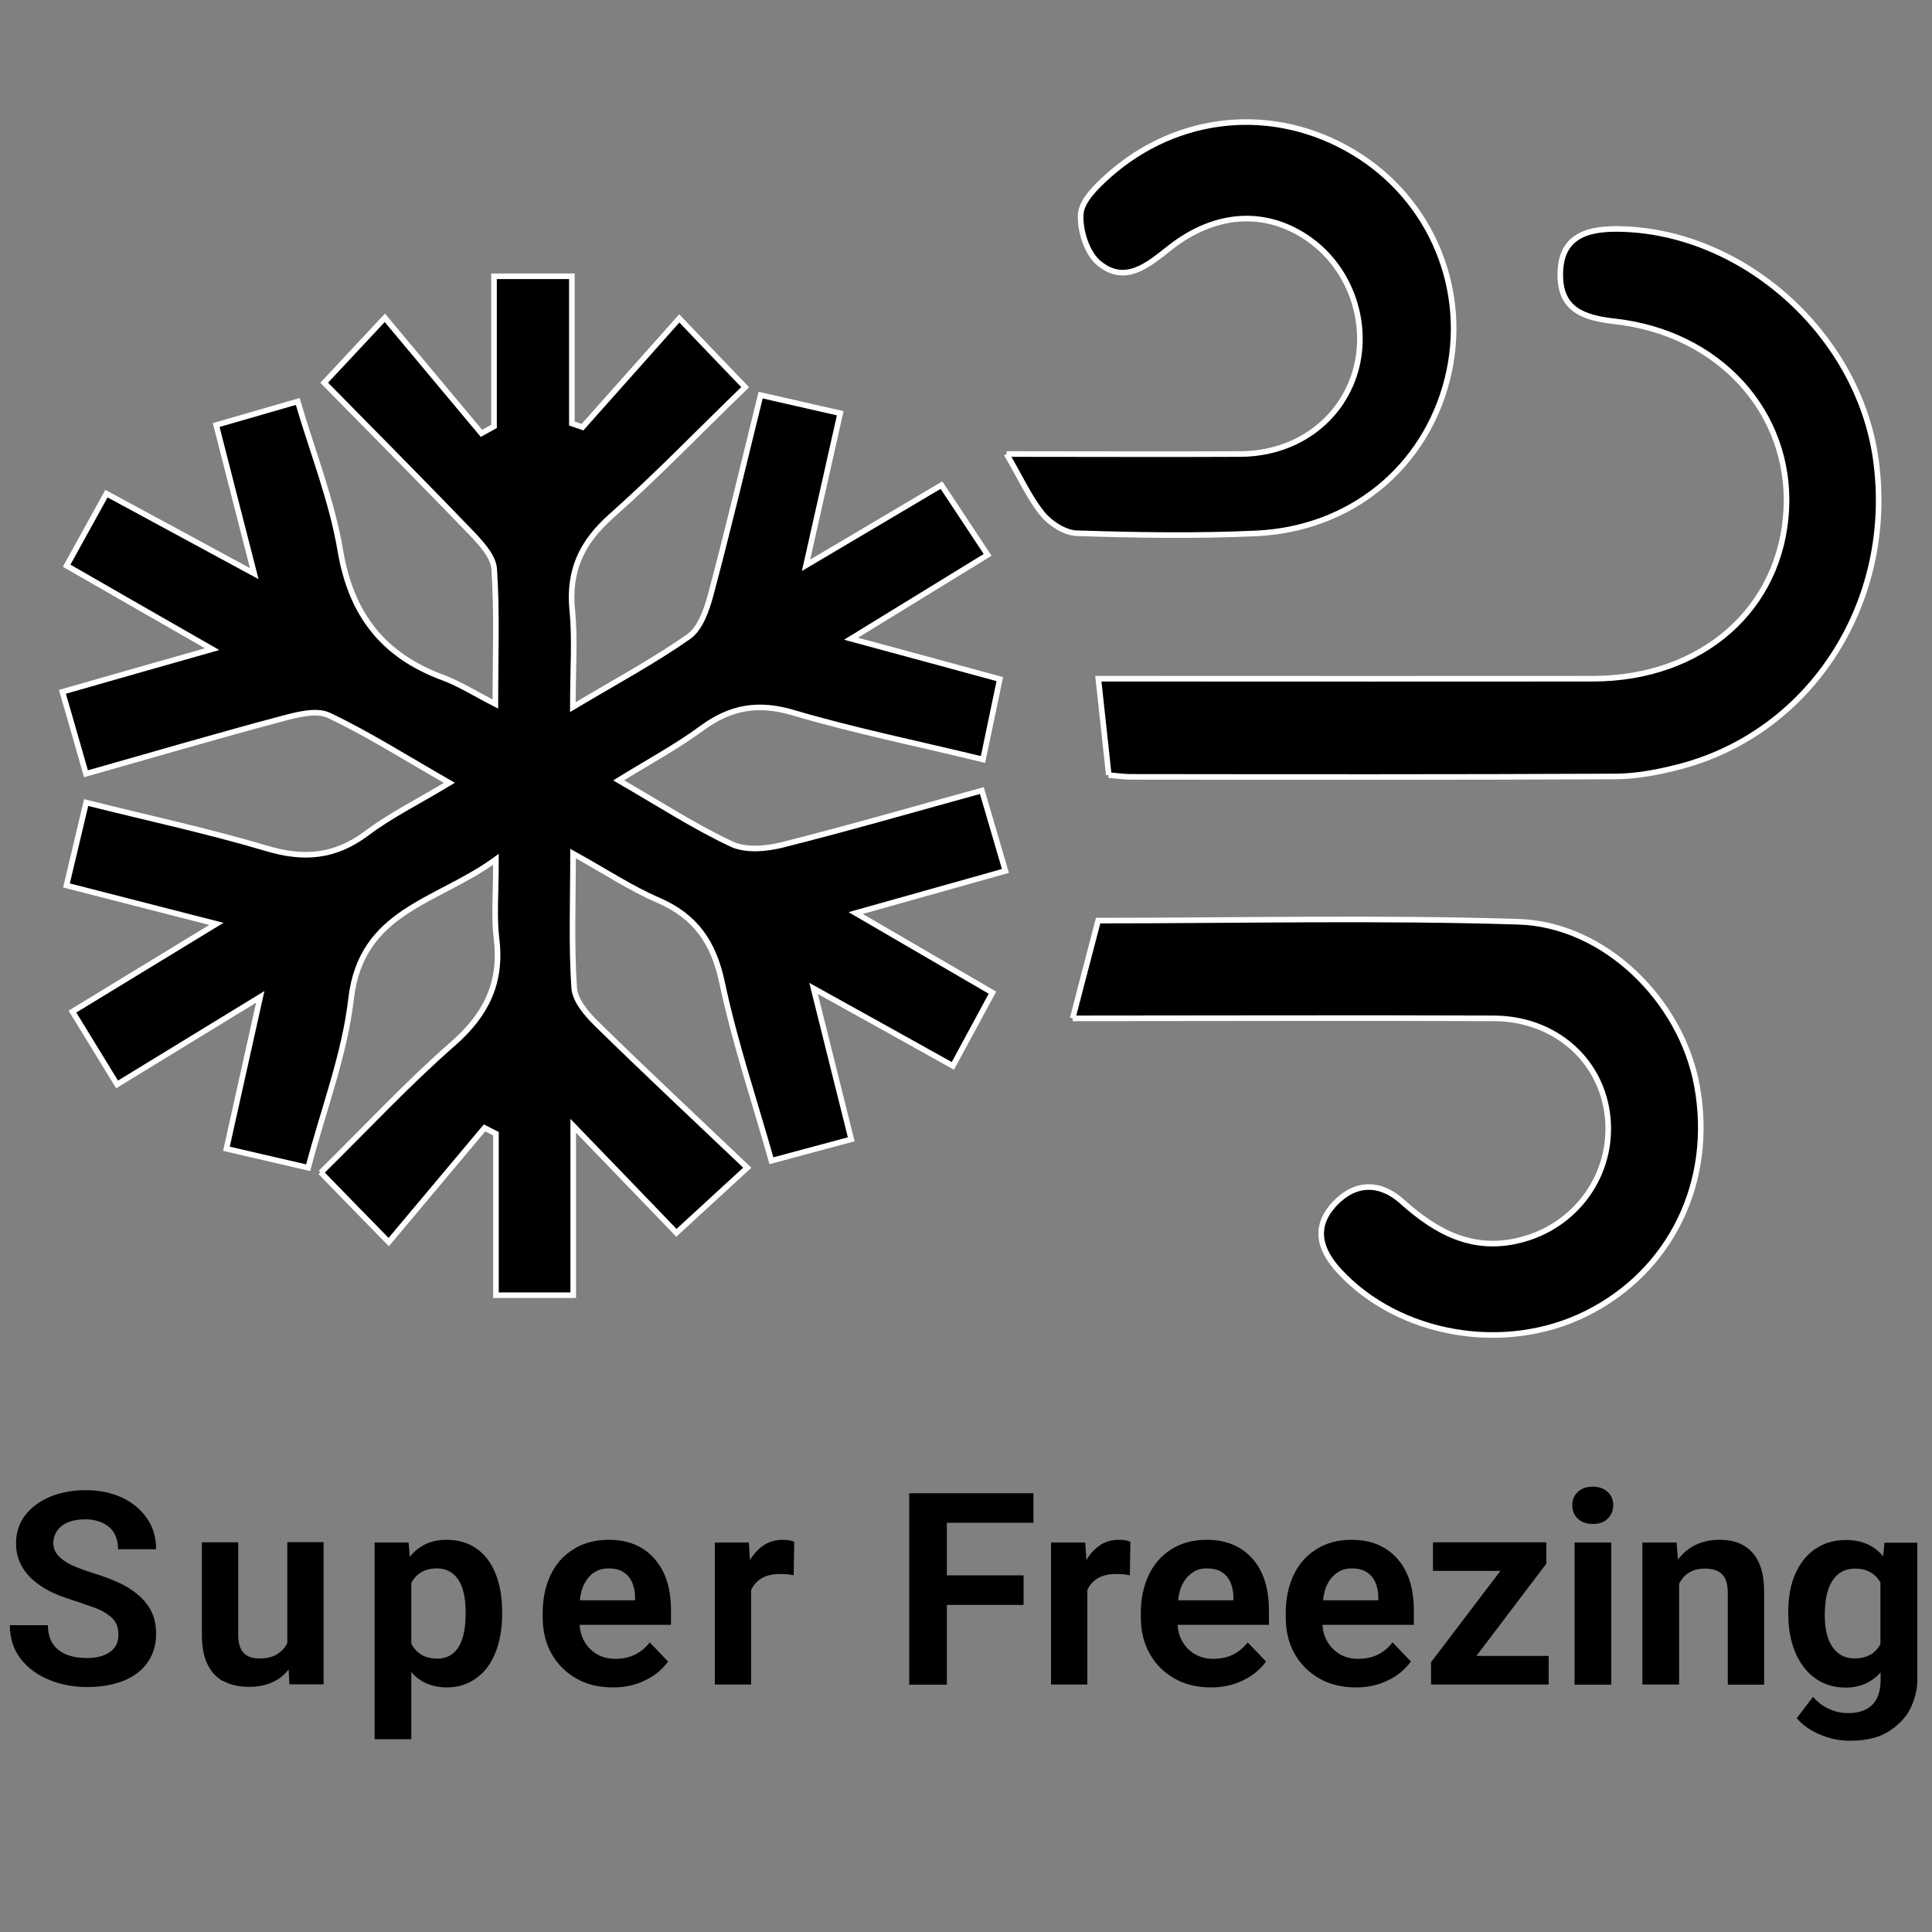 <?xml version="1.0" encoding="UTF-8"?>
<svg id="Layer_1" xmlns="http://www.w3.org/2000/svg" version="1.1" viewBox="0 0 100 100">
  <rect x="0" y="0" width="100" height="100" fill="#808080" stroke="none"/>
  <!-- Generator: Adobe Illustrator 29.3.0, SVG Export Plug-In . SVG Version: 2.1.0 Build 146)  -->
  <defs>
    <style>
      .st0 {
        stroke: #fff;
        stroke-miterlimit: 10;
        stroke-width: .29px;
      }
    </style>
  </defs>
  <g>
    <path d="M2.55,86.95c-.61-.25-1.11-.61-1.48-1.09-.37-.48-.56-1.06-.56-1.74h1.97c0,.55.17.97.52,1.26.34.29.85.44,1.51.44.34,0,.64-.05.88-.15s.43-.23.55-.41c.13-.18.19-.39.19-.64s-.04-.44-.13-.61c-.08-.16-.21-.3-.39-.42-.19-.14-.39-.25-.62-.34-.23-.08-.53-.19-.91-.32-.26-.08-.51-.17-.75-.25-.24-.08-.46-.18-.68-.28-.61-.31-1.07-.67-1.37-1.09-.3-.42-.45-.89-.45-1.42,0-.57.16-1.06.48-1.47s.76-.73,1.31-.96c.55-.22,1.16-.33,1.83-.33s1.31.13,1.86.38c.55.26.98.62,1.3,1.08s.47,1,.47,1.6h-1.97c0-.32-.07-.6-.2-.83-.13-.23-.33-.4-.59-.53-.26-.12-.56-.19-.9-.19s-.64.05-.89.15c-.25.1-.44.25-.57.44-.13.19-.2.41-.2.65,0,.18.05.34.14.49s.24.29.43.42c.19.13.4.24.63.33.23.09.53.2.91.32.3.09.58.19.86.3.27.11.53.22.77.36.53.3.92.65,1.19,1.05s.39.88.39,1.43-.14,1.03-.43,1.45c-.29.42-.7.74-1.24.96-.54.22-1.18.33-1.91.33-.69,0-1.34-.12-1.95-.37Z"/>
    <path d="M11.54,87.02c-.36-.21-.64-.52-.82-.92-.19-.4-.27-.9-.27-1.5v-4.77h1.88v4.77c0,.41.08.72.26.93s.46.31.83.31.65-.06.89-.2.43-.33.56-.59v-5.23h1.88v7.36h-1.77l-.04-.77c-.24.31-.53.53-.88.68s-.73.22-1.17.22c-.54,0-.99-.11-1.35-.31Z"/>
    <path d="M19.39,79.84h1.76l.06.74c.23-.29.51-.51.83-.66.32-.15.68-.22,1.08-.22.59,0,1.11.15,1.54.45.43.3.76.73.99,1.3.23.56.34,1.23.34,2.01v.11c0,.75-.12,1.41-.35,1.98s-.56,1.01-1,1.32c-.43.31-.94.47-1.51.47-.38,0-.73-.07-1.04-.2-.31-.13-.58-.33-.8-.6v3.48h-1.9v-10.19ZM23.71,85.29c.25-.38.38-.94.39-1.68v-.2c0-.71-.13-1.27-.38-1.65-.26-.38-.62-.58-1.09-.58-.32,0-.59.06-.81.19s-.4.31-.53.56v3.15c.14.26.32.45.54.58.22.12.49.19.81.19.46,0,.82-.19,1.07-.56Z"/>
    <path d="M29.83,86.88c-.54-.31-.97-.73-1.28-1.28s-.46-1.17-.46-1.89v-.22c0-.73.13-1.37.4-1.95s.66-1.02,1.19-1.35c.52-.33,1.13-.49,1.83-.49.66,0,1.23.14,1.71.43.48.29.85.71,1.12,1.25.26.54.39,1.2.39,1.97v.75h-4.73c.03.37.12.67.29.93.16.26.38.46.64.61.26.14.56.22.9.22.4,0,.75-.07,1.04-.22.29-.14.55-.36.76-.63l.95.99c-.31.42-.71.75-1.2.98-.49.24-1.04.36-1.65.36-.73,0-1.36-.15-1.9-.46ZM32.87,82.82v-.14c0-.33-.07-.6-.17-.82-.11-.22-.26-.39-.47-.51-.2-.12-.45-.17-.74-.17-.26,0-.49.06-.7.19-.21.12-.38.31-.52.56s-.22.54-.26.9h2.86Z"/>
    <path d="M36.99,79.84h1.77l.06.91c.2-.34.45-.6.73-.78.28-.18.59-.27.95-.27.25,0,.46.03.61.1l-.03,1.74c-.14-.04-.38-.07-.71-.07-.37,0-.68.07-.93.21-.25.14-.44.35-.56.62v4.89h-1.88v-7.36Z"/>
    <path d="M47.06,77.29h6.43v1.53h-4.48v2.72h3.97v1.53h-3.97v4.13h-1.95v-9.91Z"/>
    <path d="M54.4,79.84h1.77l.06.91c.2-.34.45-.6.72-.78.28-.18.59-.27.95-.27.25,0,.46.03.61.1l-.03,1.74c-.14-.04-.38-.07-.71-.07-.37,0-.68.07-.93.21-.25.14-.44.35-.56.62v4.89h-1.88v-7.36Z"/>
    <path d="M60.79,86.88c-.54-.31-.97-.73-1.28-1.28s-.46-1.17-.46-1.89v-.22c0-.73.13-1.37.4-1.95s.66-1.02,1.18-1.35c.52-.33,1.13-.49,1.83-.49.66,0,1.23.14,1.71.43.48.29.86.71,1.12,1.25.26.54.39,1.2.39,1.97v.75h-4.73c.03.37.12.67.29.93.16.26.38.46.64.61.26.14.56.22.9.22.4,0,.75-.07,1.04-.22.29-.14.55-.36.76-.63l.95.99c-.31.42-.71.75-1.2.98-.49.24-1.04.36-1.64.36-.72,0-1.36-.15-1.9-.46ZM63.84,82.82v-.14c0-.33-.07-.6-.17-.82-.11-.22-.26-.39-.47-.51-.21-.12-.45-.17-.74-.17-.26,0-.5.06-.7.19s-.38.31-.52.56-.22.54-.26.9h2.86Z"/>
    <path d="M68.29,86.88c-.54-.31-.97-.73-1.28-1.28s-.46-1.17-.46-1.89v-.22c0-.73.13-1.37.4-1.95s.66-1.02,1.18-1.35c.52-.33,1.13-.49,1.83-.49.66,0,1.23.14,1.71.43.48.29.86.71,1.12,1.25.26.54.39,1.2.39,1.97v.75h-4.73c.03.37.12.67.29.93.16.26.38.46.64.61.26.14.56.22.9.22.4,0,.75-.07,1.04-.22.29-.14.55-.36.76-.63l.95.99c-.31.42-.71.75-1.2.98-.49.24-1.04.36-1.64.36-.72,0-1.36-.15-1.9-.46ZM71.34,82.82v-.14c0-.33-.07-.6-.17-.82-.11-.22-.26-.39-.47-.51-.21-.12-.45-.17-.74-.17-.26,0-.5.06-.7.19s-.38.31-.52.56-.22.54-.26.9h2.86Z"/>
    <path d="M74.06,86.05l3.6-4.74h-3.49v-1.48h5.87v1.1l-3.62,4.78h3.74v1.48h-6.09v-1.14Z"/>
    <path d="M81.67,78.61c-.19-.18-.29-.41-.29-.7s.1-.51.29-.69.45-.27.77-.27.57.09.77.27.29.41.29.68c0,.29-.1.52-.29.71s-.45.27-.77.27-.58-.09-.77-.27ZM81.5,79.84h1.9v7.36h-1.9v-7.36Z"/>
    <path d="M85.01,79.84h1.77l.07.88c.25-.33.56-.59.92-.76s.77-.26,1.23-.26c.51,0,.94.1,1.28.31.34.21.6.5.77.9.18.39.26.89.26,1.5v4.79h-1.88v-4.74c0-.44-.09-.76-.28-.96-.19-.21-.5-.31-.93-.31-.3,0-.56.07-.78.2-.22.13-.4.33-.53.59v5.21h-1.9v-7.36Z"/>
    <path d="M94.17,89.77c-.5-.22-.89-.5-1.17-.84l.84-1.1c.24.27.51.48.82.62s.63.22,1,.22c.56,0,.98-.15,1.26-.44.28-.29.42-.72.42-1.28v-.39c-.23.26-.5.46-.8.59-.3.13-.64.2-1.01.2-.59,0-1.12-.16-1.56-.47-.45-.32-.79-.76-1.04-1.34s-.37-1.25-.37-2.01v-.1c0-.76.12-1.42.37-1.98.25-.56.59-.99,1.05-1.29.45-.3.97-.45,1.57-.45.41,0,.77.07,1.09.21.32.14.6.35.83.64l.07-.71h1.7v7.11c0,.46-.11.92-.32,1.39-.21.47-.58.88-1.1,1.23-.52.35-1.21.52-2.08.52-.54,0-1.06-.11-1.56-.33ZM96.79,85.66c.22-.12.4-.31.54-.56v-3.19c-.28-.48-.72-.72-1.32-.72-.5,0-.89.21-1.16.62-.27.41-.4,1.01-.4,1.79,0,.71.13,1.26.4,1.65.27.39.65.59,1.14.59.31,0,.57-.06.79-.18Z"/>
  </g>
  <g>
    <path class="st0" d="M16.6,60.7c2.33-2.29,4.48-4.61,6.85-6.68,1.71-1.5,2.53-3.15,2.25-5.43-.14-1.14-.03-2.31-.03-4.11-3.08,2.24-6.97,2.63-7.5,7.23-.33,2.87-1.41,5.66-2.22,8.73-1.41-.33-2.71-.63-4.23-.98.57-2.55,1.11-4.98,1.75-7.86-2.66,1.63-4.94,3.02-7.41,4.53-.76-1.24-1.47-2.4-2.31-3.77,2.36-1.44,4.69-2.86,7.45-4.54-2.84-.73-5.18-1.33-7.76-1.99.34-1.44.67-2.81,1.02-4.29,3.23.81,6.31,1.47,9.33,2.37,1.93.58,3.55.45,5.19-.78,1.22-.92,2.6-1.6,4.28-2.61-2.27-1.3-4.19-2.52-6.23-3.49-.65-.31-1.65-.04-2.44.17-3.35.89-6.67,1.87-10.14,2.85-.39-1.37-.77-2.69-1.22-4.24,2.52-.72,4.92-1.41,7.75-2.21-2.73-1.56-5.09-2.92-7.53-4.32.67-1.21,1.3-2.35,2.06-3.73,2.48,1.34,4.89,2.65,7.65,4.14-.69-2.7-1.3-5.05-1.97-7.69,1.37-.4,2.67-.77,4.22-1.22.76,2.6,1.77,5.12,2.21,7.74.56,3.3,2.22,5.41,5.3,6.55.84.31,1.61.8,2.72,1.37,0-2.55.09-4.77-.06-6.98-.04-.65-.67-1.33-1.17-1.86-2.46-2.56-4.97-5.08-7.63-7.79.86-.92,1.78-1.9,3.14-3.36,1.75,2.1,3.38,4.04,5,5.98.22-.12.43-.24.65-.36v-7.77h4.03v7.62l.55.19c1.62-1.82,3.23-3.63,5.01-5.63,1.33,1.39,2.26,2.37,3.41,3.56-2.39,2.31-4.58,4.59-6.95,6.69-1.52,1.35-2.2,2.82-2,4.85.15,1.51.03,3.05.03,5.02,2.25-1.34,4.2-2.39,6-3.65.59-.42.92-1.37,1.13-2.14.89-3.34,1.69-6.71,2.59-10.36,1.29.29,2.52.58,4.12.94-.56,2.5-1.11,4.93-1.77,7.87,2.53-1.5,4.66-2.76,7.01-4.15.78,1.17,1.52,2.3,2.39,3.61-2.33,1.43-4.53,2.78-7.07,4.34,2.76.75,5.11,1.38,7.7,2.09-.29,1.38-.56,2.68-.87,4.16-3.42-.83-6.66-1.49-9.82-2.42-1.81-.54-3.25-.29-4.73.8-1.29.95-2.72,1.72-4.31,2.7,2.1,1.21,3.91,2.39,5.85,3.3.72.34,1.79.25,2.62.04,3.42-.86,6.8-1.84,10.33-2.81.44,1.5.8,2.74,1.22,4.16-2.46.69-4.87,1.37-7.75,2.18,2.52,1.47,4.69,2.73,7.08,4.12-.68,1.26-1.32,2.44-2.05,3.79-2.35-1.31-4.54-2.53-7.21-4.01.7,2.83,1.31,5.23,1.95,7.81-1.35.36-2.65.71-4.13,1.11-.89-3.14-1.9-6.13-2.55-9.2-.44-2.09-1.37-3.45-3.32-4.29-1.39-.6-2.67-1.45-4.4-2.41,0,2.56-.09,4.76.06,6.95.04.65.65,1.36,1.17,1.87,2.53,2.48,5.12,4.9,7.79,7.44-1.38,1.27-2.38,2.19-3.67,3.37-1.6-1.66-3.28-3.41-5.34-5.54v8.77h-4v-8.36c-.19-.1-.39-.2-.59-.3-1.61,1.92-3.23,3.85-4.96,5.91-1.46-1.5-2.42-2.47-3.53-3.62"/>
    <path class="st0" d="M57.39,40.11c-.18-1.64-.34-3.15-.54-4.98h2.42c7.73,0,15.46.01,23.19,0,5.65-.01,9.75-3.63,10-8.79.24-4.99-3.48-9.12-8.91-9.71-1.59-.18-2.78-.61-2.79-2.37-.02-1.91,1.2-2.42,2.93-2.41,6.44.04,12.49,5.39,13.4,11.92,1.02,7.29-3.28,14.09-10.1,15.9-1.11.29-2.27.52-3.42.52-8.35.04-16.69.03-25.04.02-.37,0-.74-.06-1.15-.09"/>
    <path class="st0" d="M55.52,52.71c.47-1.82.88-3.37,1.32-5.06,7.27,0,14.53-.17,21.76.06,4.47.14,8.42,4.08,9.23,8.47.92,4.97-1.33,9.61-5.71,11.8-4.22,2.11-9.71,1.16-12.8-2.19-1.03-1.12-1.35-2.29-.24-3.48,1.07-1.14,2.36-1.14,3.5-.11,1.76,1.58,3.65,2.6,6.09,1.99,2.94-.73,4.85-3.44,4.54-6.39-.31-2.94-2.74-5.08-5.89-5.09-7.18-.03-14.36,0-21.8,0"/>
    <path class="st0" d="M52.1,23.5c4.26,0,8.19.02,12.12,0,2.86-.02,5.18-1.72,5.93-4.27.72-2.48-.23-5.28-2.33-6.8-2.21-1.6-4.87-1.49-7.26.39-1.13.89-2.31,1.92-3.67.81-.63-.51-1.01-1.71-.95-2.56.05-.69.82-1.43,1.43-1.98,3.61-3.21,8.59-3.66,12.68-1.21,4.06,2.43,6.02,7.18,4.86,11.76-1.16,4.58-5.01,7.75-9.91,7.97-3.09.14-6.18.09-9.27-.01-.61-.02-1.36-.5-1.77-1-.67-.82-1.11-1.82-1.86-3.1"/>
  </g>
</svg>